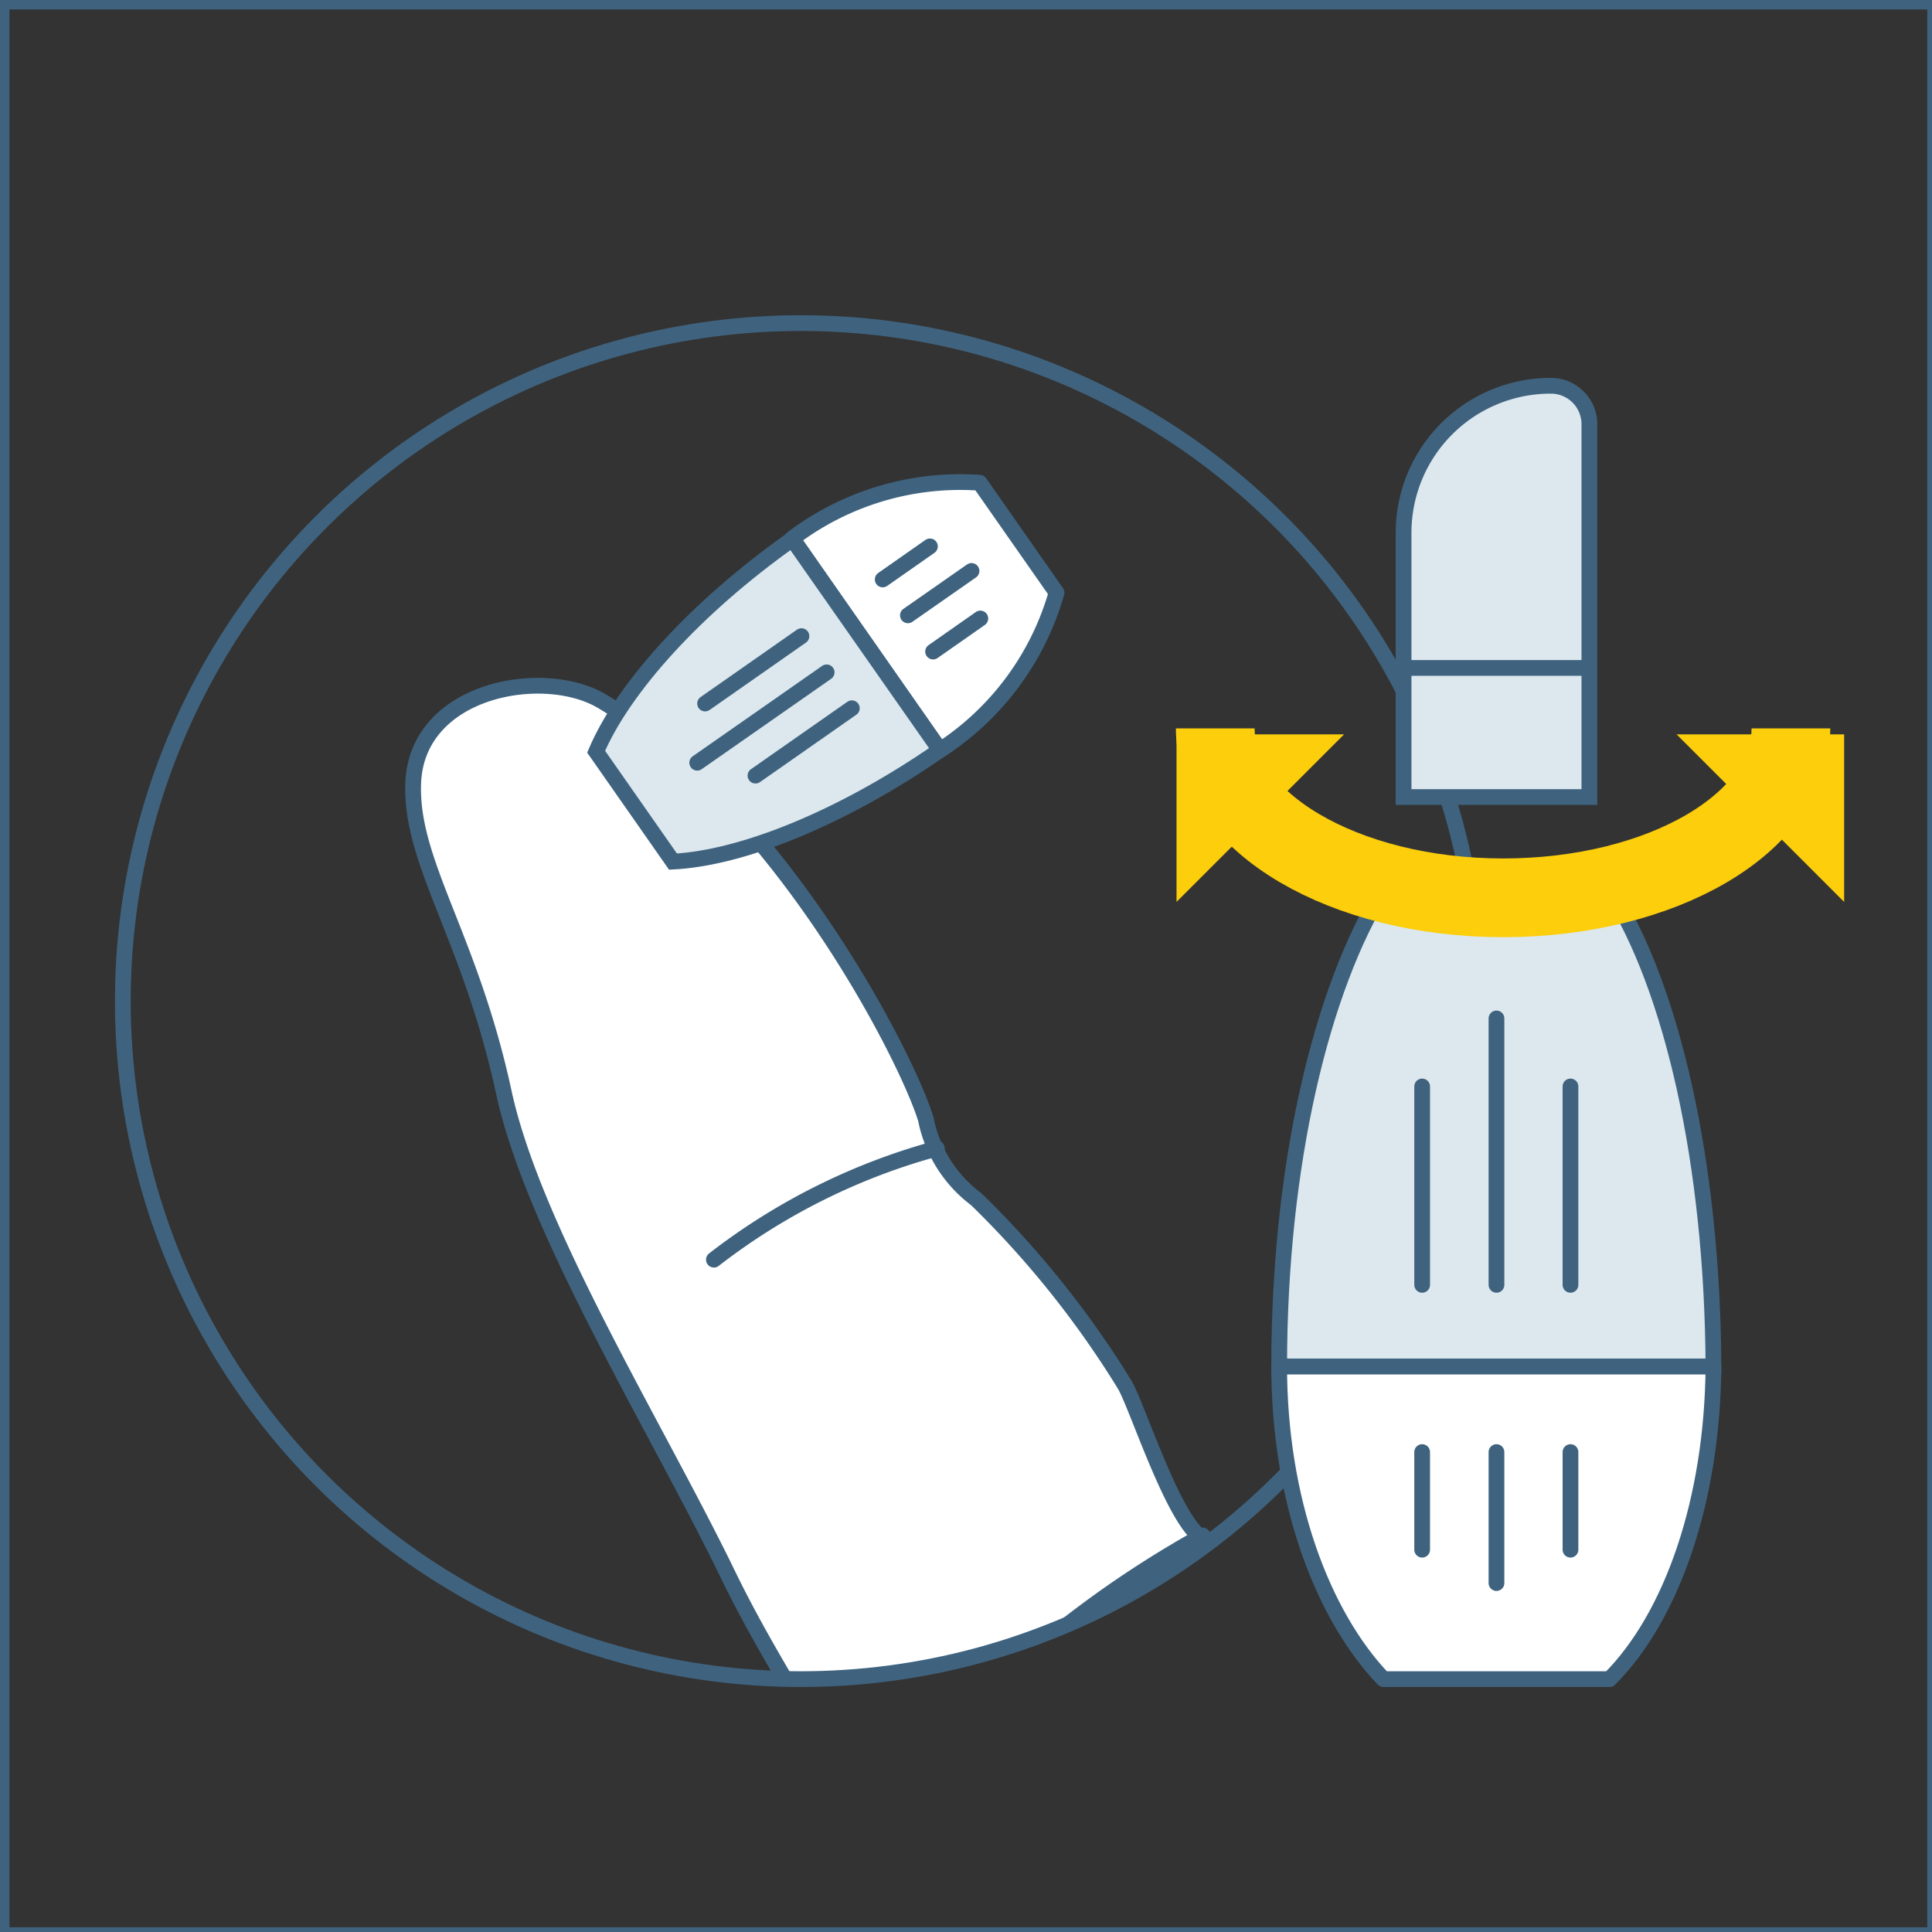 <svg id="Layer_1" data-name="Layer 1" xmlns="http://www.w3.org/2000/svg" xmlns:xlink="http://www.w3.org/1999/xlink" viewBox="0 0 61.35 61.35"><rect x="0" y="0" width="61.35" height="61.35" fill="#333333" stroke="none"/><defs><style>.cls-1,.cls-5,.cls-6,.cls-7,.cls-9{fill:none;}.cls-2{clip-path:url(#clip-path);}.cls-3{fill:#fff;}.cls-3,.cls-4,.cls-5,.cls-6,.cls-9{stroke:#3f637f;}.cls-3,.cls-5{stroke-linecap:round;stroke-linejoin:round;}.cls-3,.cls-4,.cls-5,.cls-6{stroke-width:0.5px;}.cls-4{fill:#dce8ee;}.cls-4,.cls-6,.cls-7,.cls-9{stroke-miterlimit:10;}.cls-7{stroke:#fcce0c;stroke-width:2.5px;}.cls-8{fill:#fcce0c;}.cls-9{stroke-width:0.3px;}</style><clipPath id="clip-path"><circle class="cls-1" cx="25.43" cy="31.79" r="21.53"/></clipPath></defs><title>Artboard 1</title><g id="Layer_2" data-name="Layer 2"><g id="Layer_1-2" data-name="Layer 1-2"><g class="cls-2"><path class="cls-3" d="M49.56,54.91c-3.33-4.55-11.21-6-11.22-6-.93-.17-2.18-4.16-2.62-4.93A30.5,30.5,0,0,0,31,38.08a4.19,4.19,0,0,1-1.6-2.54c-.61-2-4.66-9.91-10.28-13.27-1.85-1.11-5.92-.4-6,2.64-.07,2.52,1.81,4.83,2.88,9.78.95,4.39,4.87,10.67,7.14,15.36,1.41,2.89,3.1,5.25,4.18,7.56s5.59,4.5,7.59,5.86,12.73,8.45,16.2,10.88C54.94,77,58,80.88,62.62,81.44s14.3-4.63,23.85-7.52c5-1.51,21.91-5.35,31.64-7.23,2.78-.54,13.89-.13,13.89-.13"/><path class="cls-3" d="M29.75,36.47A20.22,20.22,0,0,0,22.67,40"/><path class="cls-3" d="M38.19,48.76a33.11,33.11,0,0,0-6.53,4.74"/><path class="cls-3" d="M29.85,23.82a8.83,8.83,0,0,0,3.7-5l-2.44-3.49a8.83,8.83,0,0,0-5.95,1.77Z"/><path class="cls-4" d="M29.85,23.82c-3.13,2.17-6.3,3.43-8.48,3.54l-2.44-3.49c.85-2,3.13-4.56,6.23-6.75Z"/><line class="cls-5" x1="26.25" y1="21.35" x2="22.14" y2="24.22"/><line class="cls-5" x1="27.05" y1="22.49" x2="23.99" y2="24.63"/><line class="cls-5" x1="25.45" y1="20.2" x2="22.39" y2="22.34"/><line class="cls-5" x1="28.83" y1="19.54" x2="30.85" y2="18.13"/><line class="cls-5" x1="29.63" y1="20.69" x2="31.13" y2="19.64"/><line class="cls-5" x1="28.03" y1="18.4" x2="29.53" y2="17.35"/></g><circle class="cls-5" cx="25.43" cy="31.79" r="21.53"/><path class="cls-3" d="M40.62,43.39c0,4.21,1.35,7.88,3.31,9.93h7.18c2-2,3.27-5.72,3.3-9.93Z"/><path class="cls-4" d="M40.62,43.39c0-6.42,1.35-12,3.31-15.15h7.18c2,3.13,3.27,8.73,3.3,15.15Z"/><path class="cls-4" d="M49.25,12.25h0a1.22,1.22,0,0,1,1.22,1.22h0V25.31h-5.9V16.92a4.67,4.67,0,0,1,4.67-4.67Z"/><line class="cls-6" x1="44.57" y1="21.21" x2="50.46" y2="21.21"/><line class="cls-5" x1="47.52" y1="40.8" x2="47.52" y2="32.34"/><line class="cls-5" x1="45.16" y1="40.8" x2="45.16" y2="34.5"/><line class="cls-5" x1="49.87" y1="40.8" x2="49.87" y2="34.5"/><line class="cls-5" x1="47.52" y1="46.11" x2="47.52" y2="50.27"/><line class="cls-5" x1="45.16" y1="46.11" x2="45.16" y2="49.21"/><line class="cls-5" x1="49.87" y1="46.11" x2="49.87" y2="49.21"/><path class="cls-7" d="M56.87,23.13c0,3-4.09,5.38-9.14,5.38s-9.14-2.41-9.14-5.38"/><polygon class="cls-8" points="58.56 28.64 58.56 23.32 53.24 23.32 58.56 28.64"/><polygon class="cls-8" points="37.36 28.64 37.36 23.32 42.68 23.32 37.36 28.64"/><rect class="cls-9" x="0.15" y="0.15" width="61.2" height="61.2"/></g></g></svg>